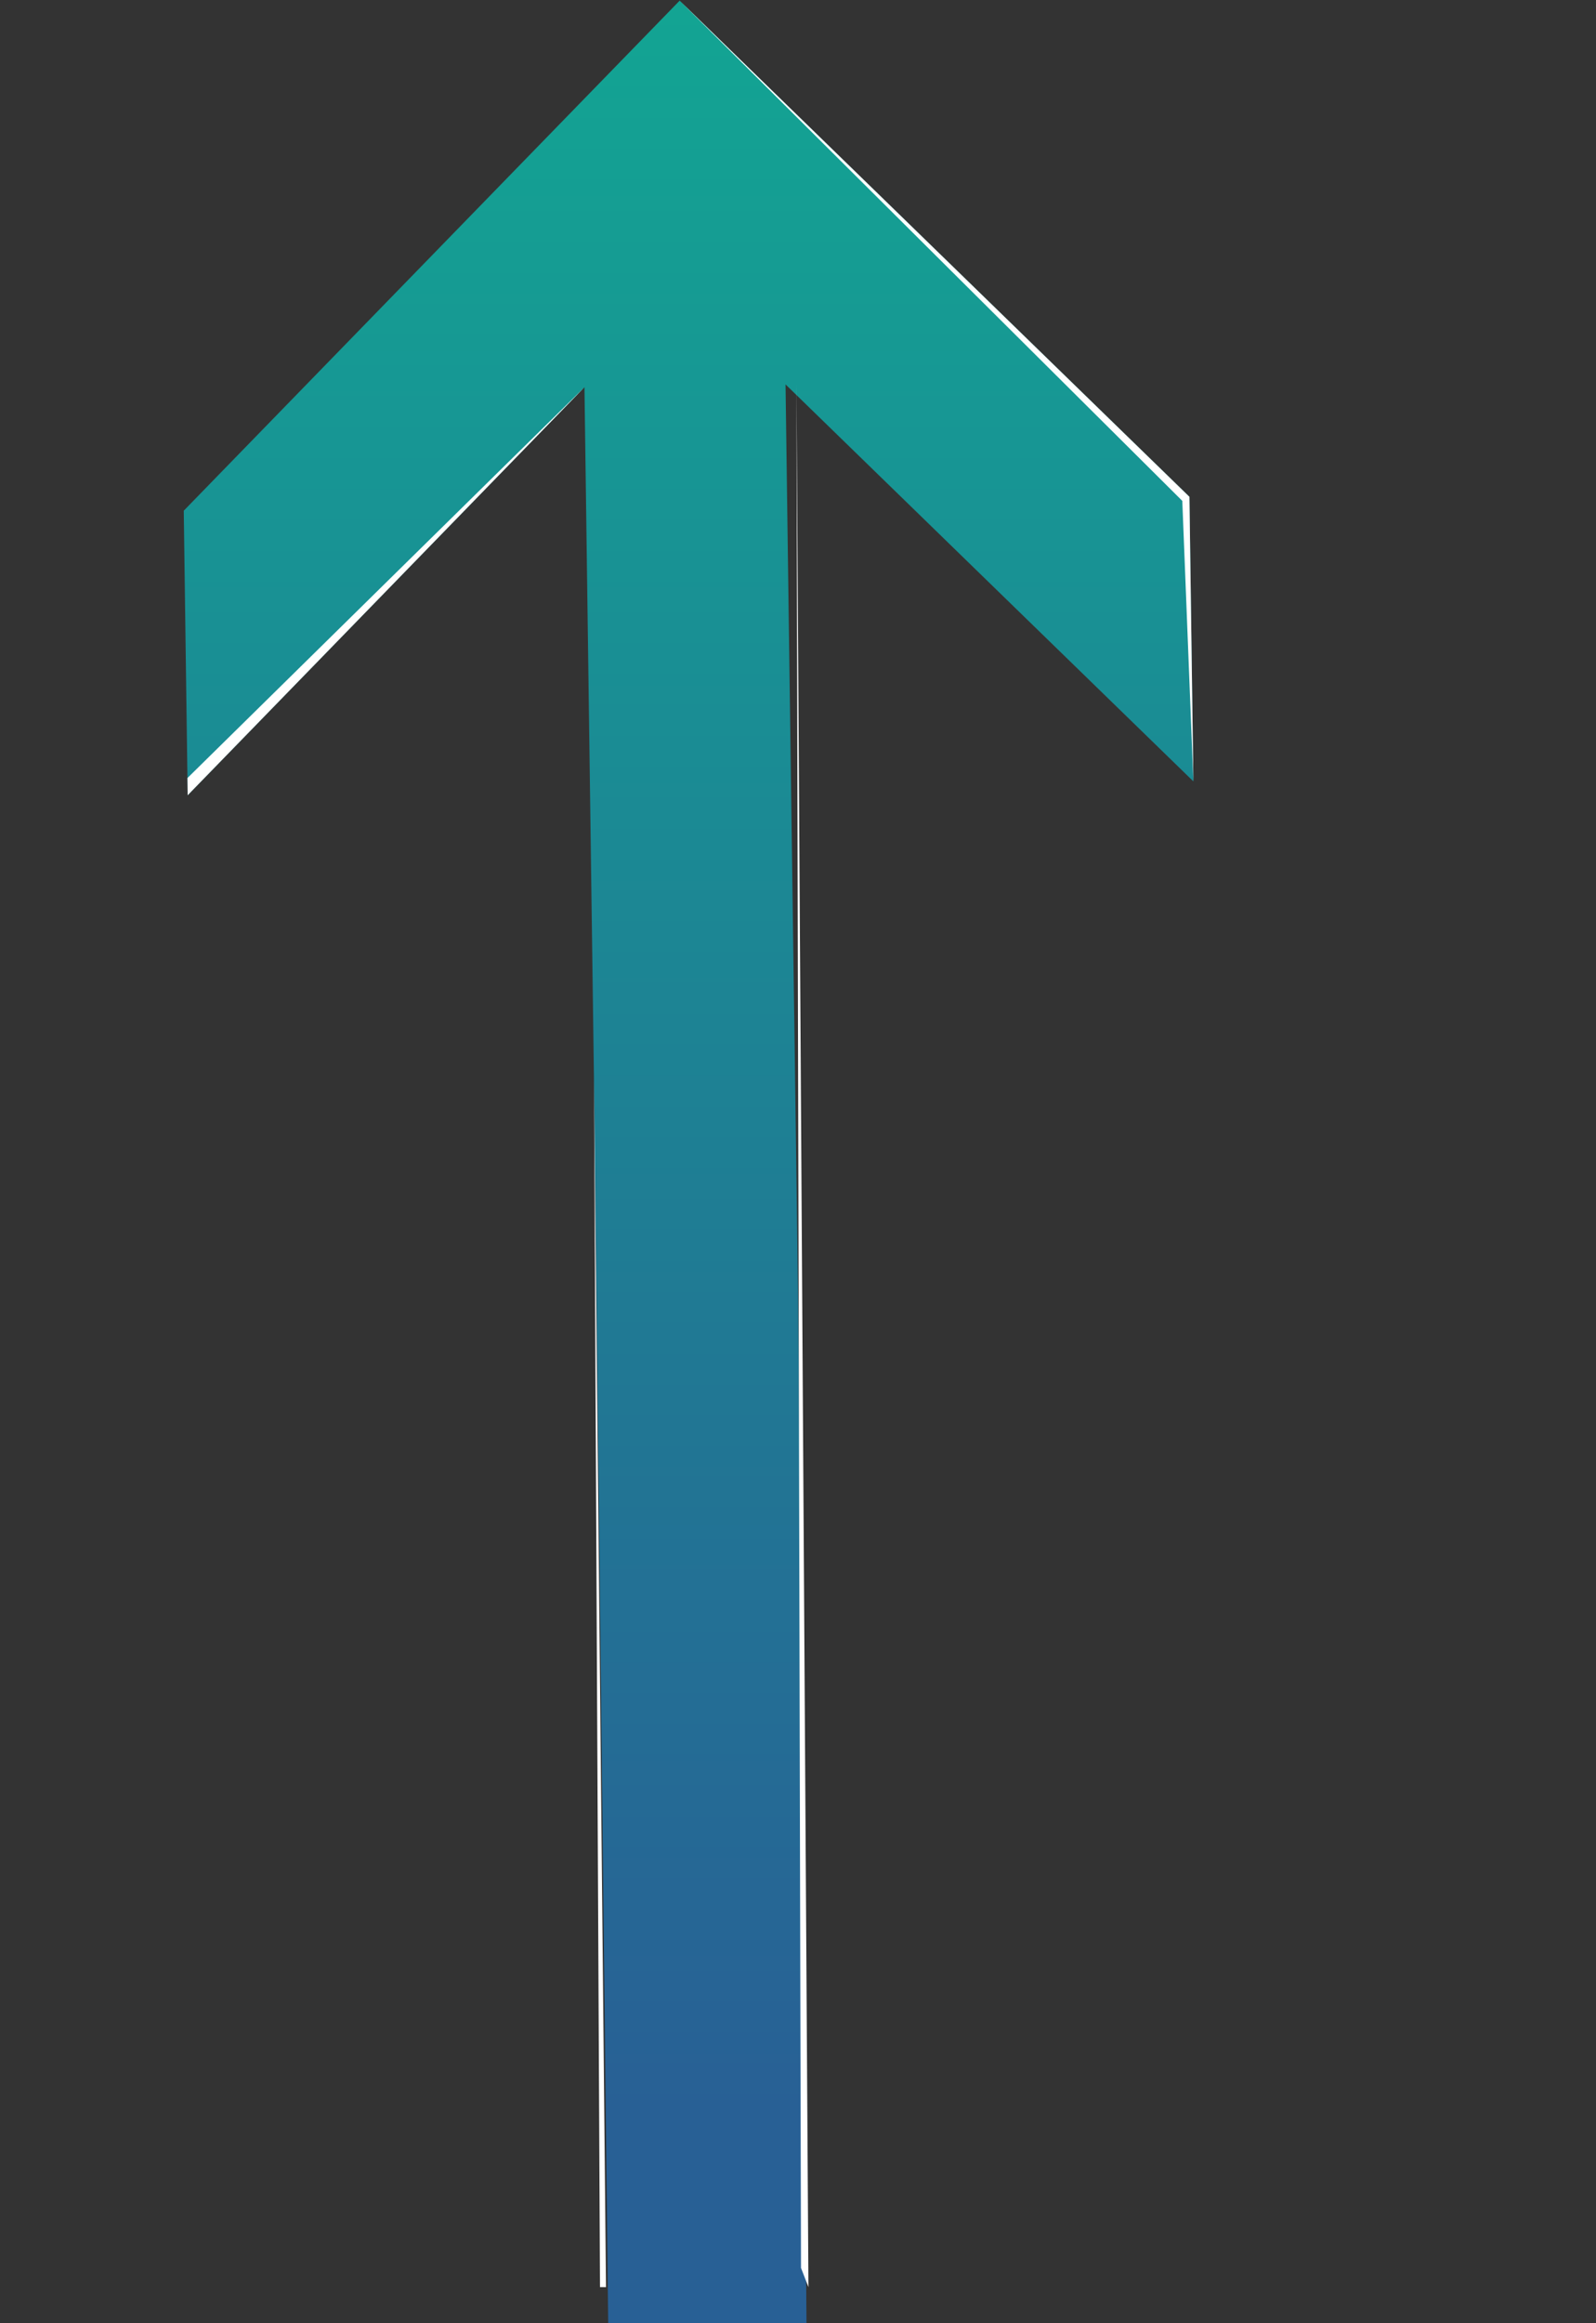 <svg width="266" height="387" viewBox="0 0 266 387" fill="none" xmlns="http://www.w3.org/2000/svg">
<rect x="0" y="0" width="266" height="387" fill="#333333" stroke="none"/>
<path d="M113.275 0.108L30.627 85.073L31.279 132.474L97.41 64.501L98.394 136.013L99.045 183.414L99.049 183.419L101.367 387H134.417L133.02 216.464L132.369 169.068L132.364 169.063L130.923 64.038L198.895 130.165L198.24 82.764L175.417 60.562L154.446 40.16L113.275 0.108Z" fill="url(#paint0_linear_167_10)" fill-opacity="0.9"/>
<path d="M198.895 130.165L198.239 82.764L113.274 0.108L197.049 83.438L198.895 130.165Z" fill="white"/>
<path d="M99 179.5L101 381H100L99 179.5Z" fill="white"/>
<path d="M134.74 381L132.74 64L133.5 377.796L134.74 381Z" fill="white"/>
<path d="M97.41 64.501L31.279 132.474L31.243 129.608L97.41 64.501Z" fill="white"/>
<!-- <path style="mix-blend-mode:screen" d="M227.947 119.786C239.618 107.534 233.899 83.1405 215.172 65.3011C196.445 47.4617 171.803 42.9319 160.132 55.1834C148.461 67.435 154.181 91.8285 172.907 109.668C191.634 127.507 216.276 132.037 227.947 119.786Z" fill="url(#paint1_radial_167_10)"/> -->
<!-- <path style="mix-blend-mode:screen" d="M202.792 76.1891C242.189 115.685 270.136 151.677 265.218 156.577C260.304 161.482 224.384 133.44 184.987 93.9448C145.59 54.4493 117.643 18.4573 122.561 13.5569C127.475 8.65194 163.395 36.6936 202.792 76.1891Z" fill="url(#paint2_radial_167_10)"/> -->
<!-- <path style="mix-blend-mode:screen" d="M47.647 135.473C63.8236 118.193 72.8282 100.337 67.7591 95.5919C62.6901 90.8467 45.4671 101.009 29.2904 118.29C13.1138 135.57 4.10926 153.426 9.17829 158.171C14.2473 162.916 31.4703 152.754 47.647 135.473Z" fill="url(#paint3_radial_167_10)"/> -->
<!-- <path style="mix-blend-mode:screen" d="M85.7643 379.855H109.624C110.001 369.825 110.19 359.104 110.15 347.955C109.948 292.173 104.158 246.973 97.2137 247C90.2695 247.027 84.8076 292.263 85.0052 348.05C85.0456 359.167 85.3107 369.857 85.7598 379.86L85.7643 379.855Z" fill="url(#paint4_radial_167_10)"/> -->
<!-- <path style="mix-blend-mode:screen" d="M202.436 129.873C202.413 114.47 200.359 101.986 197.841 101.989C195.327 101.991 193.306 114.48 193.33 129.887C193.353 145.291 195.407 157.774 197.925 157.771C200.443 157.768 202.461 145.281 202.44 129.872L202.436 129.873Z" fill="url(#paint5_radial_167_10)"/> -->
<!-- <path style="mix-blend-mode:screen" d="M197.873 125.326C182.47 125.349 169.986 127.403 169.989 129.921C169.991 132.435 182.48 134.457 197.889 134.436C213.292 134.413 225.776 132.359 225.773 129.841C225.771 127.327 213.282 125.306 197.877 125.324L197.873 125.326Z" fill="url(#paint6_radial_167_10)"/> -->
<defs>
<linearGradient id="paint0_linear_167_10" x1="114.761" y1="0.108" x2="114.761" y2="351.943" gradientUnits="userSpaceOnUse">
<stop stop-color="#0FB19E"/>
<stop offset="1" stop-color="#2765A0"/>
</linearGradient>
<radialGradient id="paint1_radial_167_10" cx="0" cy="0" r="1" gradientUnits="userSpaceOnUse" gradientTransform="translate(197.108 84.088) rotate(-46.39) scale(30.695 46.859)">
<stop stop-color="#F6F7F8"/>
<stop offset="0.03" stop-color="#C1C9CF"/>
<stop offset="0.06" stop-color="#92A0AA"/>
<stop offset="0.1" stop-color="#6A7D8C"/>
<stop offset="0.13" stop-color="#496173"/>
<stop offset="0.16" stop-color="#304B5F"/>
<stop offset="0.19" stop-color="#1F3C51"/>
<stop offset="0.23" stop-color="#143249"/>
<stop offset="0.27" stop-color="#113047"/>
<stop offset="0.42" stop-color="#0B2131"/>
<stop offset="0.64" stop-color="#050F16"/>
<stop offset="0.85" stop-color="#010305"/>
<stop offset="1"/>
</radialGradient>
<radialGradient id="paint2_radial_167_10" cx="0" cy="0" r="1" gradientUnits="userSpaceOnUse" gradientTransform="translate(196.622 82.284) rotate(-44.92) scale(12.609 100.986)">
<stop stop-color="#F6F7F8"/>
<stop offset="0.03" stop-color="#C1C9CF"/>
<stop offset="0.06" stop-color="#92A0AA"/>
<stop offset="0.1" stop-color="#6A7D8C"/>
<stop offset="0.13" stop-color="#496173"/>
<stop offset="0.16" stop-color="#304B5F"/>
<stop offset="0.19" stop-color="#1F3C51"/>
<stop offset="0.23" stop-color="#143249"/>
<stop offset="0.27" stop-color="#113047"/>
<stop offset="0.42" stop-color="#0B2131"/>
<stop offset="0.64" stop-color="#050F16"/>
<stop offset="0.85" stop-color="#010305"/>
<stop offset="1"/>
</radialGradient>
<radialGradient id="paint3_radial_167_10" cx="0" cy="0" r="1" gradientUnits="userSpaceOnUse" gradientTransform="translate(36.604 125.526) rotate(-136.89) scale(12.609 42.825)">
<stop stop-color="#F6F7F8"/>
<stop offset="0.03" stop-color="#C1C9CF"/>
<stop offset="0.06" stop-color="#92A0AA"/>
<stop offset="0.1" stop-color="#6A7D8C"/>
<stop offset="0.13" stop-color="#496173"/>
<stop offset="0.16" stop-color="#304B5F"/>
<stop offset="0.19" stop-color="#1F3C51"/>
<stop offset="0.23" stop-color="#143249"/>
<stop offset="0.27" stop-color="#113047"/>
<stop offset="0.42" stop-color="#0B2131"/>
<stop offset="0.64" stop-color="#050F16"/>
<stop offset="0.85" stop-color="#010305"/>
<stop offset="1"/>
</radialGradient>
<radialGradient id="paint4_radial_167_10" cx="0" cy="0" r="1" gradientUnits="userSpaceOnUse" gradientTransform="translate(100.891 347.91) rotate(-0.2) scale(12.609 100.986)">
<stop stop-color="#F6F7F8"/>
<stop offset="0.03" stop-color="#C1C9CF"/>
<stop offset="0.06" stop-color="#92A0AA"/>
<stop offset="0.1" stop-color="#6A7D8C"/>
<stop offset="0.13" stop-color="#496173"/>
<stop offset="0.16" stop-color="#304B5F"/>
<stop offset="0.19" stop-color="#1F3C51"/>
<stop offset="0.23" stop-color="#143249"/>
<stop offset="0.27" stop-color="#113047"/>
<stop offset="0.42" stop-color="#0B2131"/>
<stop offset="0.64" stop-color="#050F16"/>
<stop offset="0.85" stop-color="#010305"/>
<stop offset="1"/>
</radialGradient>
<radialGradient id="paint5_radial_167_10" cx="0" cy="0" r="1" gradientUnits="userSpaceOnUse" gradientTransform="translate(198.249 130.678) rotate(-0.08) scale(4.557 27.936)">
<stop stop-color="white"/>
<stop offset="0.17" stop-color="#113047"/>
<stop offset="0.33" stop-color="#0C2132"/>
<stop offset="0.59" stop-color="#050F16"/>
<stop offset="0.83" stop-color="#010305"/>
<stop offset="1"/>
</radialGradient>
<radialGradient id="paint6_radial_167_10" cx="0" cy="0" r="1" gradientUnits="userSpaceOnUse" gradientTransform="translate(199.951 129.691) rotate(-90.079) scale(4.557 27.936)">
<stop stop-color="white"/>
<stop offset="0.17" stop-color="#113047"/>
<stop offset="0.33" stop-color="#0C2132"/>
<stop offset="0.59" stop-color="#050F16"/>
<stop offset="0.83" stop-color="#010305"/>
<stop offset="1"/>
</radialGradient>
</defs>
</svg>

